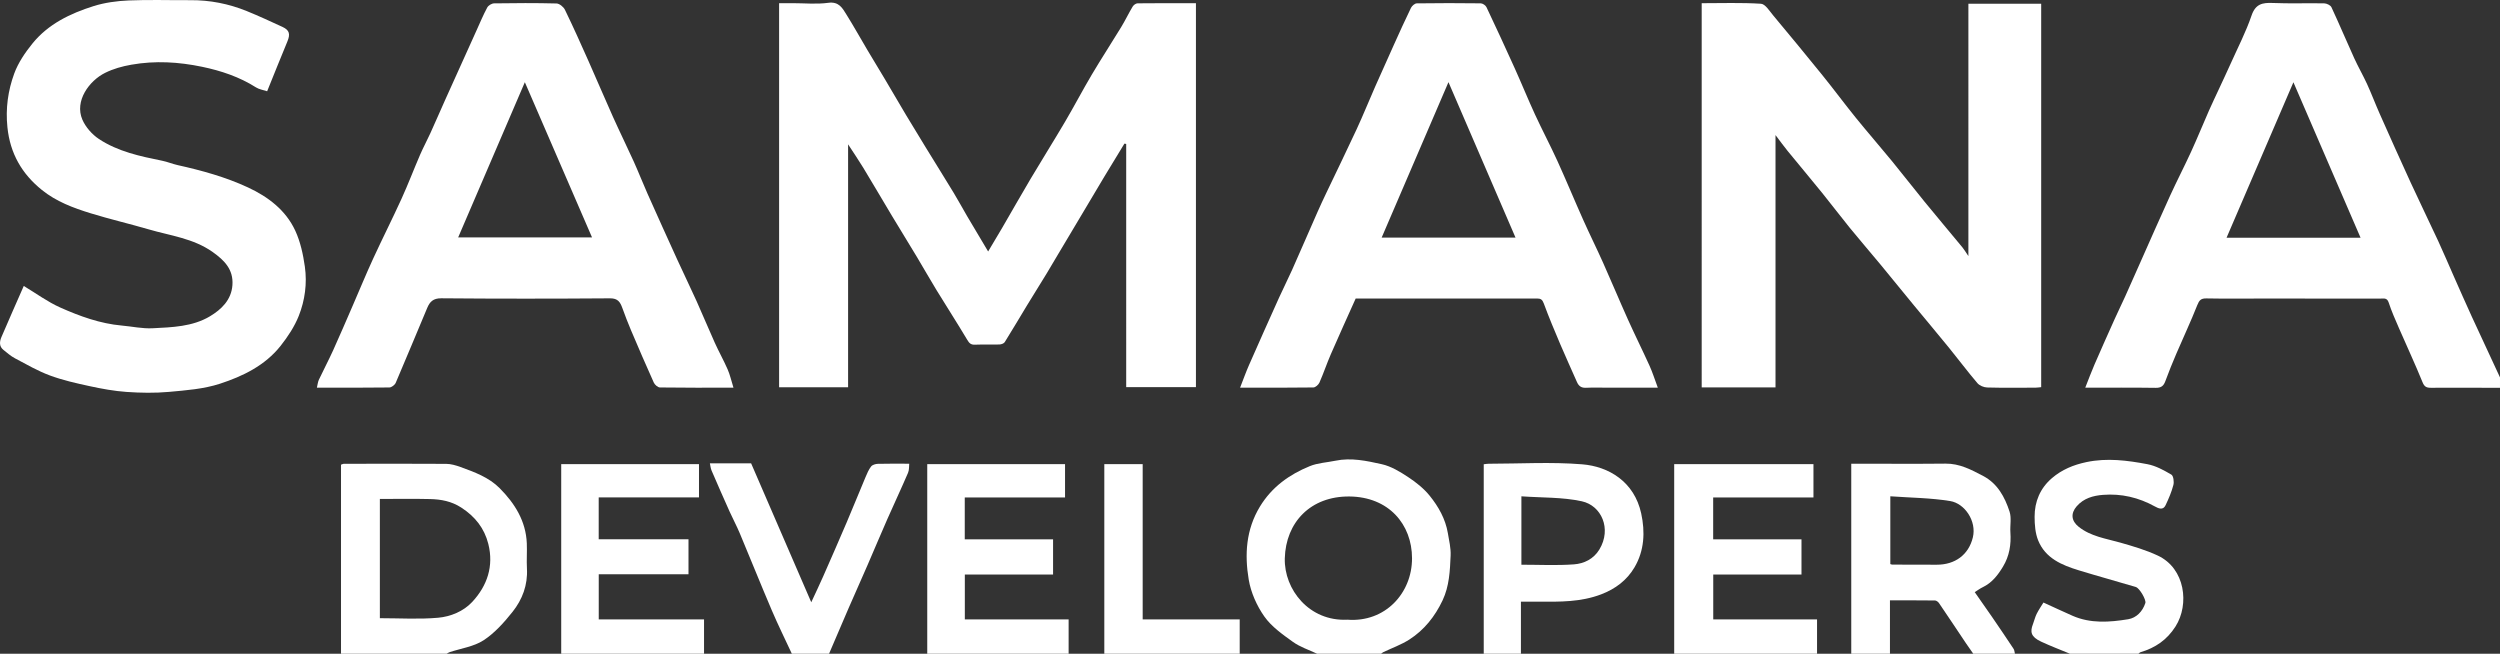 <?xml version="1.0" encoding="UTF-8"?>
<svg id="Layer_2" data-name="Layer 2" xmlns="http://www.w3.org/2000/svg" viewBox="0 0 1679.21 439.11">
  <rect x="0" y="0" width="1679.21" height="439.11" fill="#333333" stroke="none"/>
  <defs>
    <style>
      .cls-1 {
        fill: #fff;
        stroke-width: 0px;
      }
    </style>
  </defs>
  <g id="Layer_1-2" data-name="Layer 1">
    <g>
      <path class="cls-1" d="M1679.21,260.49c-15.49-.03-30.98-.12-46.47-.03-2.99.02-4.36-.74-5.61-3.83-4.96-12.21-10.55-24.16-15.8-36.25-2.46-5.66-4.98-11.34-6.9-17.19-1.1-3.36-3.39-2.63-5.53-2.63-26.82-.04-53.63-.03-80.45-.03-12.16,0-24.32.15-36.47-.09-3.66-.07-4.82,1.27-6.13,4.58-4.33,10.95-9.36,21.62-14,32.45-2.62,6.13-5.14,12.31-7.43,18.57-1.19,3.25-2.87,4.51-6.51,4.46-15.3-.23-30.61-.1-47.28-.1,2.25-5.67,4.09-10.68,6.21-15.57,4.46-10.29,9.05-20.52,13.64-30.75,2.25-5,4.69-9.92,6.94-14.91,3.46-7.67,6.84-15.37,10.26-23.06,6.67-14.98,13.24-30,20.05-44.91,4.49-9.82,9.47-19.41,13.97-29.22,4.2-9.17,8-18.52,12.06-27.76,2.14-4.87,4.46-9.66,6.69-14.48,2.65-5.72,5.35-11.41,7.92-17.16,4.77-10.66,10.19-21.11,13.95-32.13,2.67-7.84,7.31-8.75,14.31-8.45,11.47.49,22.98.03,34.47.25,1.69.03,4.24,1.23,4.88,2.59,5.29,11.33,10.13,22.87,15.31,34.25,2.69,5.91,5.97,11.55,8.67,17.45,3.01,6.59,5.56,13.4,8.51,20.02,6.85,15.4,13.72,30.8,20.76,46.11,6.02,13.1,12.37,26.05,18.43,39.13,3.61,7.79,6.93,15.7,10.41,23.55,4.02,9.06,7.99,18.13,12.12,27.14,6.28,13.7,12.67,27.34,19.02,41.01v6.99ZM1540.45,55.25c-14.89,34.62-29.84,69.38-44.91,104.43h90.01c-15.13-35.05-30.08-69.66-45.1-104.43Z"/>
      <path class="cls-1" d="M229.05,439.11v-126.99c.9-.3,1.34-.59,1.79-.59,22.97-.03,45.94-.13,68.91.04,3.18.02,6.47,1,9.5,2.09,9.48,3.43,19.13,6.98,26.34,14.22,10.16,10.21,17.65,22.08,18.26,37.1.23,5.64-.22,11.31.09,16.95.61,11.02-3.09,20.79-9.69,29.07-5.65,7.08-11.98,14.21-19.46,19.08-6.56,4.27-15.15,5.42-22.84,7.98-.69.23-1.3.7-1.95,1.06h-70.96ZM255.14,415.23c13.35,0,26.31.84,39.1-.3,8.44-.75,17.05-4.28,22.98-10.66,10.09-10.88,14.51-24.05,10.78-38.9-2.63-10.49-8.84-18.4-18.14-24.42-6.62-4.29-13.58-5.56-20.95-5.74-11.18-.27-22.37-.07-33.76-.07v80.09Z"/>
      <path class="cls-1" d="M884.67,439.11c-5.45-2.6-11.41-4.5-16.24-7.97-6.94-4.99-14.37-10.21-19.18-17.03-5.09-7.22-9.06-16.14-10.51-24.83-2.82-16.82-1.83-33.61,7.53-49.01,7.99-13.15,19.73-21.55,33.53-27.18,5.33-2.17,11.44-2.44,17.18-3.63,10.59-2.21,20.99.09,31.11,2.33,6.29,1.39,12.31,5.08,17.81,8.71,5.29,3.48,10.48,7.63,14.43,12.52,5.88,7.29,10.57,15.55,12.17,25.06.84,4.99,2.08,10.07,1.86,15.06-.45,10.23-.86,20.54-5.42,30.16-5.12,10.78-12.29,19.84-22.29,26.26-5.44,3.49-11.7,5.7-17.57,8.51-.52.25-.96.7-1.43,1.05-14.32,0-28.65,0-42.97,0ZM905.05,416.24c25.32,1.94,43.41-17.78,43.39-41.25-.02-22.83-15.66-41.26-42.05-41.51-26.1-.24-42.75,17.36-43.41,41.54-.56,20.93,16.45,42.54,42.07,41.22Z"/>
      <path class="cls-1" d="M1243.46,439.11v-127.64h5.86c19.15,0,38.31.15,57.46-.06,9.48-.11,17.36,4.13,25.29,8.3,9.69,5.09,14.54,14.19,17.73,23.96,1.38,4.23.23,9.23.55,13.86.57,8.22-.64,15.93-4.99,23.11-3.46,5.72-7.39,10.81-13.61,13.79-1.75.84-3.34,2.03-5.36,3.29,3.95,5.65,7.89,11.2,11.74,16.82,4.85,7.07,9.65,14.17,14.38,21.31.59.89.6,2.17.88,3.26h-27.98c-1.64-2.35-3.31-4.67-4.9-7.05-6.03-8.99-12.01-18.01-18.1-26.95-.57-.84-1.79-1.77-2.71-1.78-10.03-.13-20.07-.08-30.25-.08v35.86h-25.98ZM1269.7,333.36v45.52c.64.19.95.36,1.25.36,9.98.04,19.96.07,29.94.07,12.29.01,21.44-6.65,24.26-18.4,2.61-10.89-5.47-22.75-15.2-24.35-13.09-2.15-26.52-2.22-40.25-3.21Z"/>
      <path class="cls-1" d="M1124.53,439.11v-127.37h93.54v22.38h-67.36v28.12h59.32v23.68h-59.27v30.11h69.72v23.08h-95.94Z"/>
      <path class="cls-1" d="M376.96,439.11v-127.37h92.54v22.37h-67.36v28.11h60.31v23.5h-60.28v30.3h70.72v23.08h-95.94Z"/>
      <path class="cls-1" d="M622.82,439.11v-127.37h92.55v22.38h-67.36v28.12h59.32v23.68h-59.27v30.11h69.72v23.08h-94.94Z"/>
      <path class="cls-1" d="M996.6,439.11v-127.28c1.37-.15,2.31-.34,3.26-.34,20.97-.02,42.04-1.31,62.87.38,17.81,1.44,34.98,11.66,39.63,32.96,2.73,12.51,2.13,25-4.49,36.25-5.08,8.64-12.81,14.48-22.42,18.14-13.63,5.19-27.71,5.03-41.87,4.89-3.8-.04-7.6,0-12,0v35.01h-24.99ZM1021.9,333.37v45.94c12.03,0,23.72.62,35.3-.24,6.77-.5,13.22-3.57,17.11-10.04,8.35-13.88,1.36-29.45-11.85-32.33-13.04-2.84-26.81-2.34-40.56-3.33Z"/>
      <path class="cls-1" d="M1390.37,439.11c-6.46-2.69-13.03-5.17-19.36-8.12-7.04-3.28-7.5-6.63-5.48-11.85.88-2.27,1.4-4.7,2.48-6.85,1.38-2.75,3.16-5.29,4.55-7.58,6.65,3.03,13.05,6.04,19.52,8.89,12.13,5.33,24.84,4.37,37.34,2.34,5.54-.9,9.71-5.18,11.58-10.89.69-2.11-3.84-10-6.44-10.78-12.72-3.8-25.53-7.29-38.22-11.18-11.41-3.5-22.47-8.08-27.33-20.09-1.96-4.84-2.39-10.54-2.4-15.86-.02-10.23,3.71-19.17,11.63-25.97,6.69-5.75,14.52-8.96,23.21-10.79,13.84-2.91,27.45-1.14,40.93,1.41,5.63,1.06,11.05,4.06,16.08,7,1.41.82,1.92,4.83,1.36,6.99-1.22,4.68-3.16,9.21-5.25,13.6-1.7,3.57-4.83,2.1-7.15.81-10.9-6.04-22.6-8.77-34.91-7.79-6.53.52-12.95,2.23-17.68,7.72-4.05,4.7-3.65,9.72,1.39,13.73,8.2,6.53,18.28,7.86,27.92,10.61,8.57,2.44,17.25,4.98,25.28,8.75,18.37,8.64,21.28,32.72,11.84,47.58-5.72,9-13.57,14.36-23.5,17.29-.53.16-.96.69-1.43,1.04h-45.97Z"/>
      <path class="cls-1" d="M531.87,439.11c-4.5-9.71-9.26-19.31-13.46-29.15-7.35-17.21-14.31-34.59-21.55-51.85-2.06-4.91-4.61-9.62-6.79-14.48-4.11-9.16-8.15-18.34-12.11-27.56-.66-1.54-.79-3.32-1.14-4.85h27.7c13.54,31.28,26.69,61.66,40.39,93.31,3-6.49,5.57-11.83,7.95-17.24,5.36-12.17,10.69-24.34,15.91-36.57,4.26-9.99,8.3-20.07,12.52-30.07,1.07-2.53,2.15-5.17,3.8-7.31.87-1.13,2.99-1.75,4.57-1.79,6.76-.19,13.53-.08,21.05-.08-.18,1.57.08,4.09-.8,6.12-4.48,10.43-9.32,20.7-13.9,31.09-4.5,10.21-8.79,20.52-13.24,30.75-4.27,9.81-8.66,19.56-12.92,29.38-4.38,10.08-8.67,20.2-13,30.31h-24.99Z"/>
      <path class="cls-1" d="M741.75,439.11v-127.34h25.77v104.28h65.17v23.06h-90.95Z"/>
      <path class="cls-1" d="M569.65,96.95v163.15h-46.34V2.13h9.07c7.99,0,16.1.83,23.95-.24,7.23-.99,9.55,3.61,12.3,8.03,4.85,7.78,9.32,15.81,14,23.7,3.84,6.48,7.78,12.89,11.63,19.36,4.77,8.03,9.44,16.12,14.23,24.14,4.37,7.32,8.82,14.59,13.28,21.85,6.26,10.21,12.62,20.36,18.83,30.59,3.1,5.1,5.92,10.37,8.94,15.52,4.61,7.84,9.3,15.64,14.17,23.83,3.12-5.24,6.24-10.38,9.26-15.57,6.47-11.11,12.79-22.32,19.35-33.37,7.61-12.81,15.54-25.42,23.1-38.26,6.16-10.46,11.78-21.23,17.97-31.67,6.37-10.74,13.21-21.19,19.7-31.86,2.74-4.5,5-9.27,7.71-13.79.62-1.04,2.16-2.14,3.29-2.16,12.96-.15,25.92-.1,39.2-.1v257.88h-46.84V96.68c-.4-.07-.8-.14-1.2-.21-4.51,7.41-9.06,14.81-13.53,22.25-4.65,7.72-9.22,15.49-13.83,23.23-5.72,9.61-11.45,19.22-17.18,28.82-2.57,4.32-5.09,8.68-7.71,12.97-4.38,7.18-8.86,14.3-13.24,21.49-4.98,8.19-9.82,16.46-14.9,24.58-.58.92-2.31,1.53-3.53,1.57-5.49.17-11-.09-16.48.14-2.72.11-3.8-.97-5.16-3.25-6.7-11.24-13.81-22.24-20.64-33.4-4.5-7.35-8.72-14.86-13.15-22.24-5.61-9.34-11.36-18.59-16.96-27.93-6.38-10.63-12.62-21.35-19.05-31.95-3.09-5.09-6.47-10-10.24-15.81Z"/>
      <path class="cls-1" d="M1192.59,260.23h-49.59V2.15c13.3,0,26.6-.47,39.81.37,2.9.19,5.74,4.86,8.2,7.81,11.09,13.29,22.12,26.64,33,40.1,7.61,9.41,14.81,19.15,22.42,28.55,7.93,9.79,16.22,19.29,24.21,29.03,7.44,9.08,14.61,18.37,22.04,27.46,8.4,10.28,16.98,20.43,25.43,30.67,1.18,1.43,2.12,3.06,4.03,5.86V2.53h48.89v257.52c-1.27.12-2.54.33-3.81.34-10.82.03-21.65.18-32.47-.12-2.25-.06-5.15-1.26-6.57-2.93-6.54-7.68-12.58-15.77-18.95-23.6-7.85-9.65-15.87-19.16-23.78-28.76-7.5-9.11-14.91-18.3-22.44-27.4-6.85-8.28-13.89-16.4-20.68-24.73-6.24-7.66-12.17-15.56-18.39-23.24-7.68-9.49-15.55-18.82-23.27-28.28-2.6-3.19-5-6.54-8.09-10.6v169.49Z"/>
      <path class="cls-1" d="M832.94,260.4c2.24-5.7,3.95-10.54,6.01-15.22,6.61-15.04,13.32-30.05,20.07-45.03,2.86-6.35,6.04-12.56,8.88-18.92,5.74-12.88,11.31-25.83,17-38.73,1.96-4.44,4.02-8.84,6.11-13.23,6.74-14.16,13.64-28.25,20.23-42.48,4.36-9.42,8.24-19.06,12.42-28.56,4.15-9.43,8.38-18.82,12.62-28.21,3.74-8.27,7.47-16.56,11.44-24.72.67-1.37,2.55-3.02,3.9-3.04,14.32-.22,28.64-.2,42.96-.02,1.33.02,3.27,1.33,3.85,2.55,6.47,13.65,12.81,27.37,19.03,41.15,4.64,10.28,8.87,20.74,13.59,30.98,4.82,10.45,10.23,20.64,15,31.11,5.99,13.16,11.5,26.53,17.4,39.73,4.33,9.69,9.07,19.21,13.4,28.9,5.68,12.69,11.02,25.54,16.73,38.22,4.66,10.35,9.74,20.52,14.42,30.86,2.02,4.46,3.48,9.17,5.53,14.66-12.04,0-22.67,0-33.29,0-5,0-10-.18-14.98.06-3.18.16-4.89-1.21-6.08-3.92-3.69-8.44-7.56-16.81-11.16-25.29-3.85-9.07-7.68-18.17-11.08-27.41-.94-2.56-2-3.35-4.5-3.34-40.63.04-81.26.03-121.86.03-5.62,12.56-11.28,24.95-16.7,37.44-2.72,6.26-4.87,12.76-7.63,19-.64,1.46-2.67,3.26-4.09,3.28-15.96.23-31.93.15-49.22.15ZM972.91,55.18c-14.97,34.84-29.9,69.57-44.87,104.4h89.9c-15.11-35.03-30.01-69.58-45.03-104.4Z"/>
      <path class="cls-1" d="M492.68,260.4c-17.47,0-33.44.09-49.39-.15-1.43-.02-3.48-1.8-4.14-3.26-5.27-11.67-10.32-23.43-15.33-35.22-2.09-4.91-3.99-9.91-5.81-14.92-1.43-3.93-2.99-6.51-8.23-6.47-37.79.28-75.59.31-113.38-.03-5.39-.05-7.69,2.33-9.4,6.37-7.09,16.8-14.01,33.66-21.2,50.41-.62,1.43-2.79,3.1-4.26,3.12-15.96.22-31.93.14-48.69.14.51-2.1.64-3.84,1.33-5.31,3.11-6.62,6.55-13.09,9.57-19.75,4.55-10.03,8.87-20.16,13.26-30.26,4.53-10.43,8.85-20.95,13.6-31.28,6.2-13.49,12.92-26.74,19.07-40.24,4.45-9.76,8.26-19.81,12.52-29.67,2.11-4.88,4.67-9.58,6.87-14.42,3.41-7.5,6.67-15.08,10.05-22.6,6.97-15.51,13.98-31.01,20.99-46.5,2.33-5.14,4.5-10.37,7.17-15.32.75-1.39,3-2.76,4.58-2.78,13.98-.22,27.97-.29,41.95.07,1.96.05,4.71,2.29,5.64,4.21,5.52,11.36,10.69,22.9,15.83,34.45,5.55,12.45,10.84,25.02,16.43,37.46,4.53,10.09,9.43,20.02,13.99,30.09,3.21,7.09,6.03,14.36,9.19,21.47,6.58,14.76,13.23,29.49,19.94,44.2,4.29,9.4,8.83,18.69,13.08,28.11,4.17,9.24,8.01,18.63,12.19,27.86,2.74,6.07,6.02,11.9,8.68,18,1.58,3.63,2.44,7.58,3.88,12.23ZM397.66,159.47c-15.18-35.07-30.11-69.56-45.13-104.25-15,34.92-29.83,69.42-44.79,104.25h89.92Z"/>
      <path class="cls-1" d="M15.96,192.07c8.35,5.02,15.98,10.68,24.45,14.46,13.19,5.88,26.85,10.85,41.48,12.15,6.87.61,13.77,2.16,20.59,1.81,13.18-.68,26.77-1.03,38.49-8.01,7.76-4.63,14.46-11.04,15.15-21.02.72-10.35-5.24-16.51-13.3-22.21-13-9.19-28.45-10.95-42.94-15.19-12.9-3.77-26.03-6.82-38.94-10.79-11.85-3.64-23.19-7.92-32.81-15.68-13.4-10.8-21.34-24.45-23.15-42.14-1.3-12.66.39-24.61,4.59-36.08,2.66-7.25,7.31-14.07,12.23-20.15,10.6-13.08,25.38-20.18,41.02-25.11,7.53-2.37,15.67-3.47,23.59-3.81,13.8-.6,27.64-.1,41.46-.19,13.11-.08,25.72,2.39,37.82,7.3,8.11,3.29,16.07,6.98,24.03,10.65,4.71,2.18,5.37,4.82,3.32,9.77-4.53,10.92-8.91,21.9-13.6,33.46-2.68-.9-5.38-1.26-7.46-2.58-11.16-7.08-23.49-11.21-36.25-13.86-15.68-3.26-31.42-4.24-47.5-1.4-6.29,1.11-12.08,2.74-17.61,5.47-10.71,5.29-20.69,18.92-15.3,31.41,2.17,5.03,6.48,9.93,11.08,12.99,12.79,8.48,27.69,11.63,42.54,14.64,3.5.71,6.85,2.14,10.34,2.92,16.22,3.61,32.25,8.01,47.32,15.02,13.49,6.27,25.32,15.22,31.71,29,3.48,7.5,5.3,16.02,6.47,24.27,1.57,11.17.05,22.52-4.08,32.94-2.86,7.22-7.36,14.03-12.21,20.17-10.45,13.21-25.35,20.43-40.77,25.46-10.88,3.55-22.77,4.44-34.3,5.48-9.42.85-19.01.68-28.45.02-8.28-.58-16.54-2.1-24.66-3.86-9.04-1.95-18.16-4-26.8-7.2-8.15-3.02-15.79-7.47-23.51-11.55-2.77-1.47-5.19-3.63-7.67-5.6-3-2.38-2.65-5.6-1.4-8.55,4.94-11.59,10.08-23.1,15.03-34.4Z"/>
    </g>
  </g>
</svg>